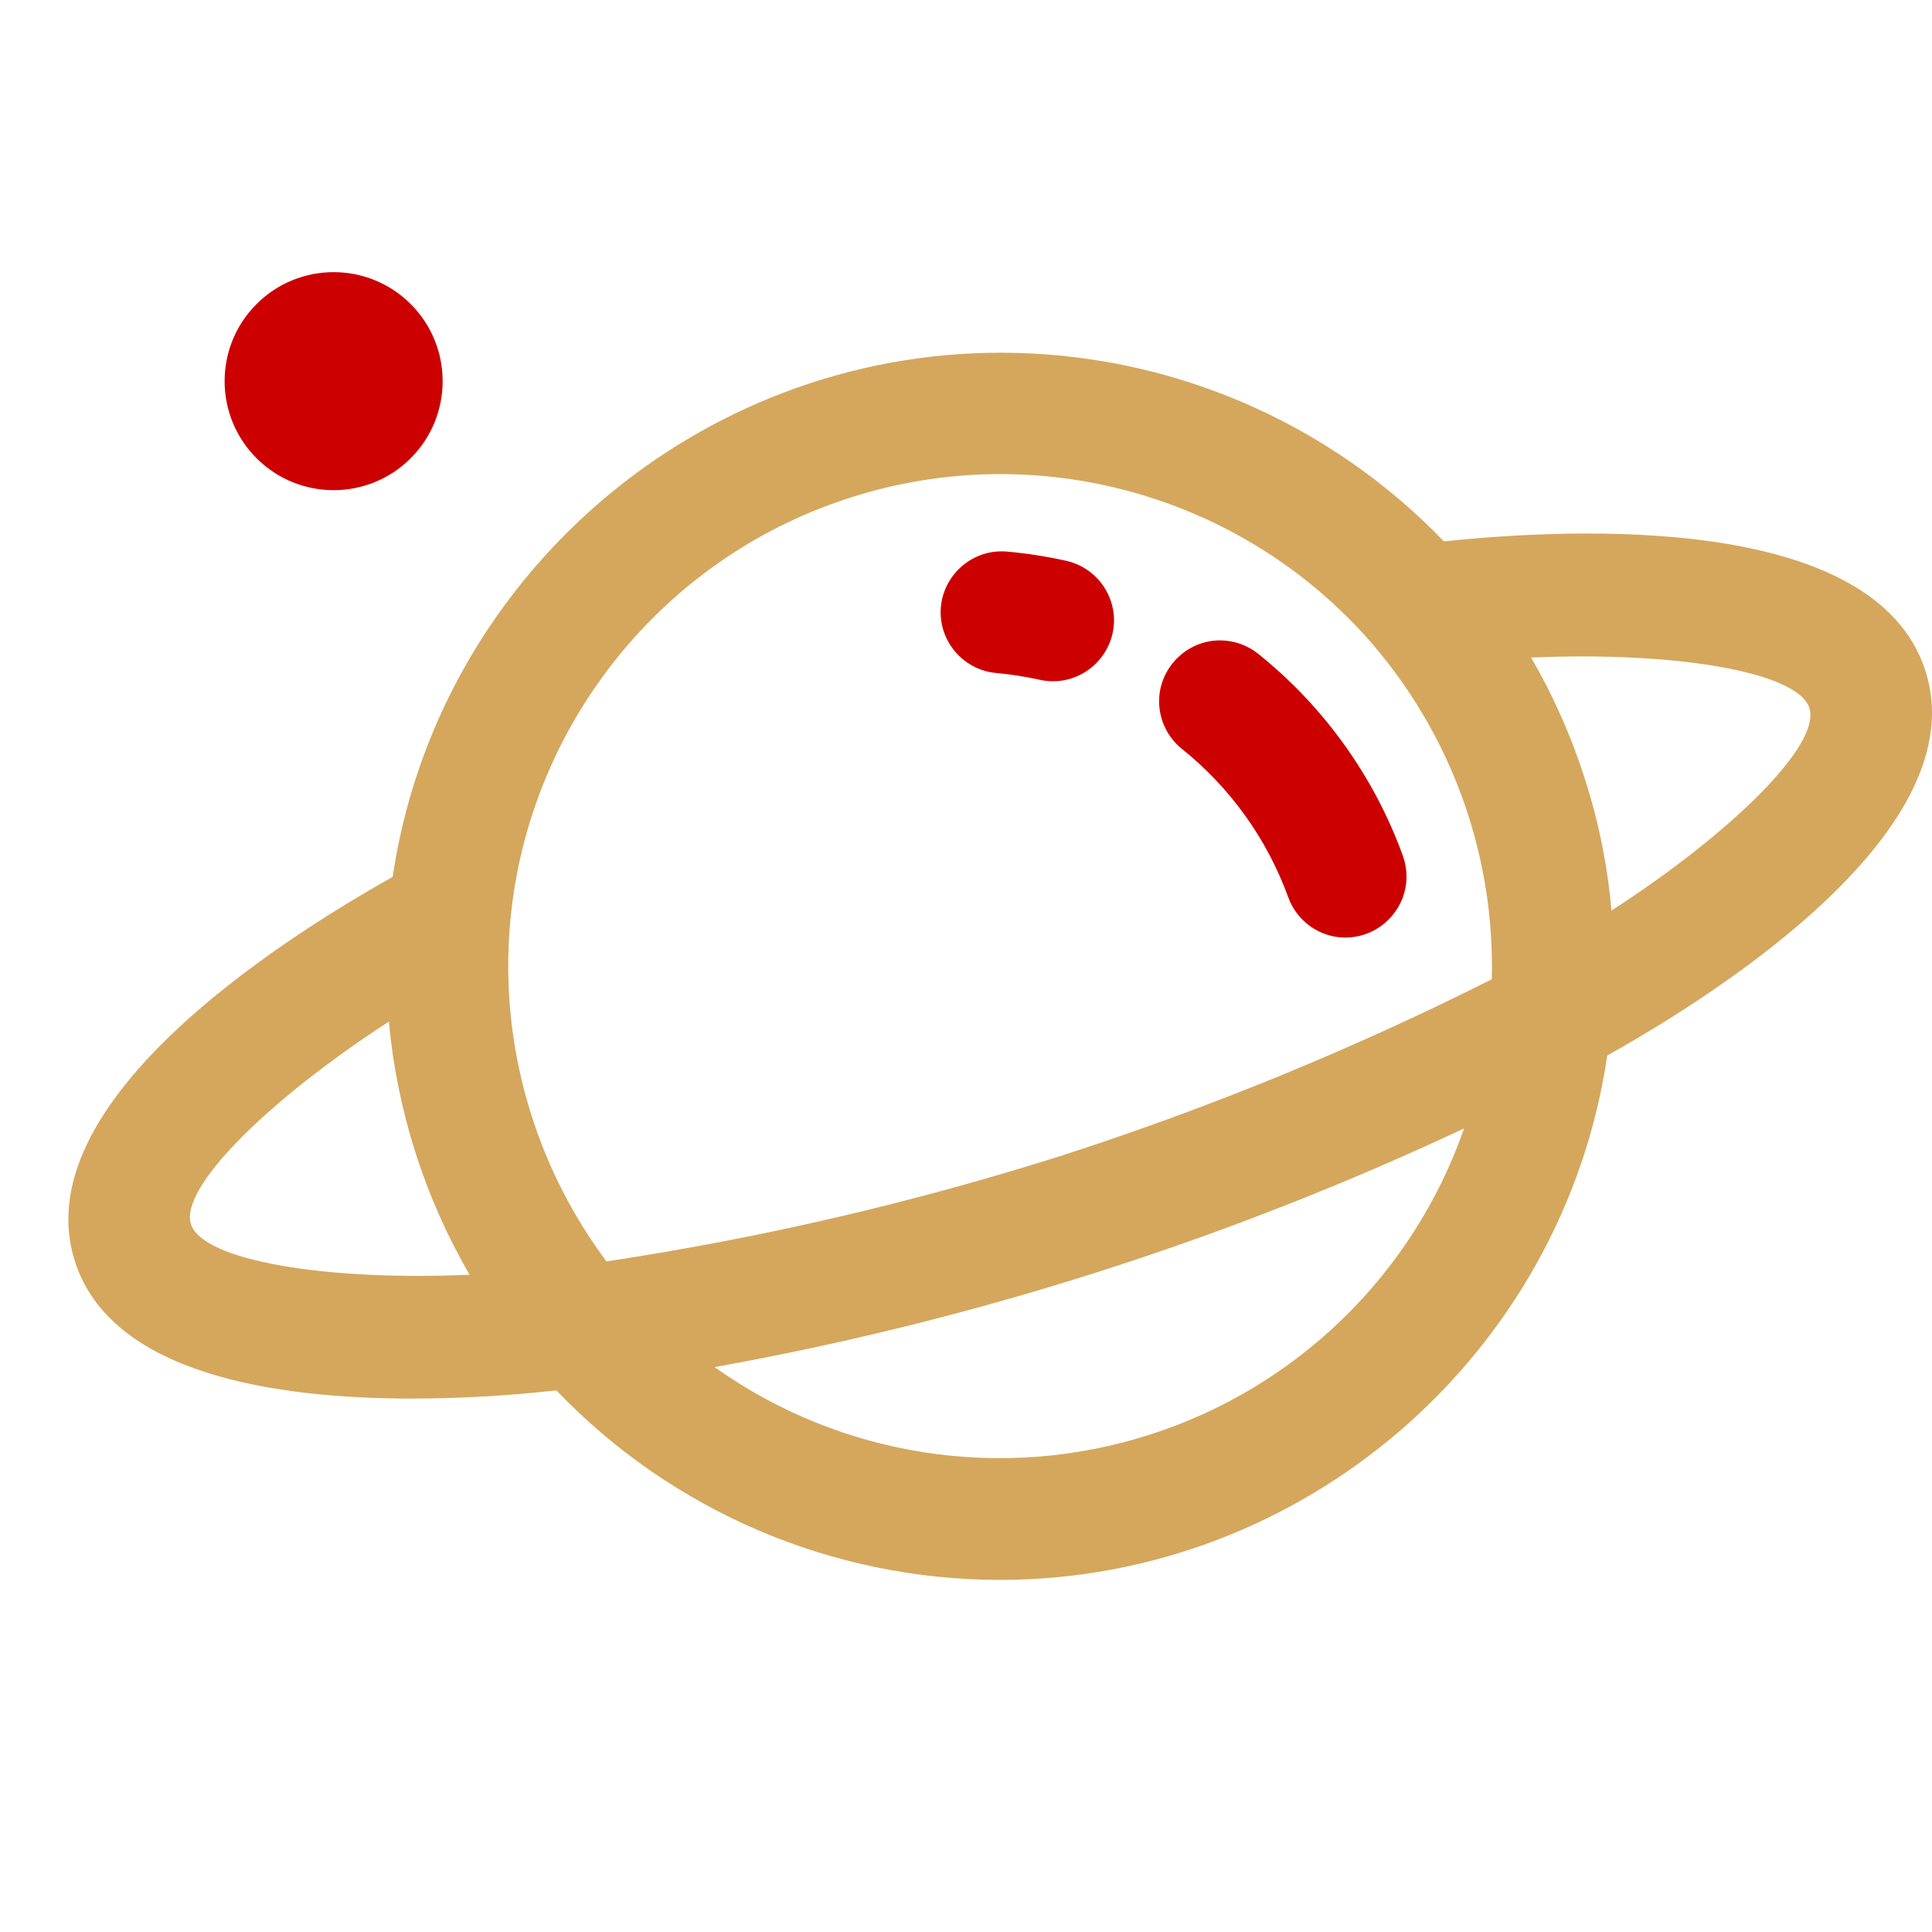 <?xml version="1.0" encoding="UTF-8" standalone="no"?>
<!DOCTYPE svg PUBLIC "-//W3C//DTD SVG 1.1//EN" "http://www.w3.org/Graphics/SVG/1.1/DTD/svg11.dtd">
<svg width="100%" height="100%" viewBox="0 0 800 800" version="1.1" xmlns="http://www.w3.org/2000/svg" xmlns:xlink="http://www.w3.org/1999/xlink" xml:space="preserve" xmlns:serif="http://www.serif.com/" style="fill-rule:evenodd;clip-rule:evenodd;stroke-linejoin:round;stroke-miterlimit:2;">
    <g id="Planet" transform="matrix(1,0,0,1,-3261.18,-2504.78)">
        <g id="Ellipse_4" transform="matrix(0.707,-0.707,0.707,0.707,3232.4,2559.52)">
            <g id="Group_18">
                <circle id="Ellipse_41" serif:id="Ellipse_4" cx="45.147" cy="190.959" r="45.147" style="fill:rgb(205,0,0);"/>
            </g>
        </g>
        <g id="Group_19">
            <path id="Path_18" d="M4058.49,2782.64C4037.74,2717.58 3913.86,2723.18 3859.08,2728.96C3811.1,2679.06 3744.79,2650.83 3675.56,2650.83C3550.01,2650.83 3442.26,2743.71 3423.76,2867.89C3375.67,2894.87 3271.43,2961.95 3292.17,3027.01C3307.03,3073.62 3374.57,3083.9 3431.83,3083.9C3451.79,3083.86 3471.73,3082.73 3491.57,3080.51C3539.5,3130.61 3605.9,3158.98 3675.24,3158.98C3800.75,3158.98 3908.41,3066.02 3926.71,2941.85C3974.7,2914.97 4079.23,2847.7 4058.49,2782.64ZM3340.25,3011.68C3335.4,2996.64 3372.37,2960.11 3422.2,2927.81C3425.6,2964.75 3437,3000.51 3455.6,3032.61C3396.32,3035.27 3345.12,3026.83 3340.25,3011.68ZM3737.22,3098.86C3676.17,3118.45 3609.32,3108.06 3557.09,3070.87C3664.39,3051.58 3768.72,3018.35 3867.43,2972.04C3846.39,3032.39 3798.1,3079.42 3737.22,3098.86ZM3700.42,2983.42C3638.95,3002.88 3576.06,3017.48 3512.31,3027.1C3498.68,3008.84 3488.19,2988.43 3481.29,2966.72C3474.89,2946.69 3471.63,2925.78 3471.63,2904.76C3471.63,2816.36 3529.2,2737.61 3613.43,2710.79C3690.49,2686.07 3775.28,2709.57 3828.61,2770.44C3829.42,2771.26 3830.16,2772.16 3830.82,2773.1L3831.17,2773.47C3863.22,2811.72 3880.2,2860.4 3878.89,2910.28C3821.37,2939.22 3761.7,2963.67 3700.42,2983.42ZM3928.45,2881.84C3926.86,2863.41 3923.2,2845.22 3917.53,2827.61C3911.96,2809.98 3904.45,2793.02 3895.15,2777.05C3954.33,2774.48 4005.53,2782.83 4010.41,2797.97C4015.28,2813.11 3978.37,2849.54 3928.45,2881.84Z" style="fill:rgb(212,167,93);fill-rule:nonzero;"/>
        </g>
        <g id="Group_21">
            <path id="Path_20" d="M3818.36,2893.03C3807.72,2893.02 3798.18,2886.3 3794.6,2876.28C3785.81,2852.13 3770.55,2830.86 3750.49,2814.8C3744.58,2810.01 3741.14,2802.79 3741.14,2795.19C3741.14,2781.34 3752.53,2769.95 3766.38,2769.95C3772.16,2769.95 3777.77,2771.94 3782.26,2775.58C3809.5,2797.46 3830.21,2826.41 3842.12,2859.25C3843.09,2861.97 3843.59,2864.84 3843.59,2867.74C3843.59,2881.58 3832.2,2892.98 3818.36,2892.99L3818.36,2893.03Z" style="fill:rgb(205,0,0);fill-rule:nonzero;"/>
        </g>
        <g id="Group_22">
            <path id="Path_21" d="M3697.25,2786.87C3695.39,2786.87 3693.55,2786.67 3691.74,2786.27C3685.78,2784.94 3679.73,2784 3673.64,2783.45C3660.71,2782.28 3650.68,2771.31 3650.68,2758.32C3650.68,2744.47 3662.07,2733.08 3675.91,2733.08C3676.67,2733.08 3677.42,2733.12 3678.18,2733.18C3686.44,2733.93 3694.64,2735.2 3702.73,2737.01C3714.23,2739.57 3722.47,2749.86 3722.47,2761.64C3722.47,2775.48 3711.08,2786.87 3697.24,2786.87C3697.24,2786.87 3697.23,2786.87 3697.23,2786.87L3697.25,2786.87Z" style="fill:rgb(205,0,0);fill-rule:nonzero;"/>
        </g>
    </g>
</svg>
